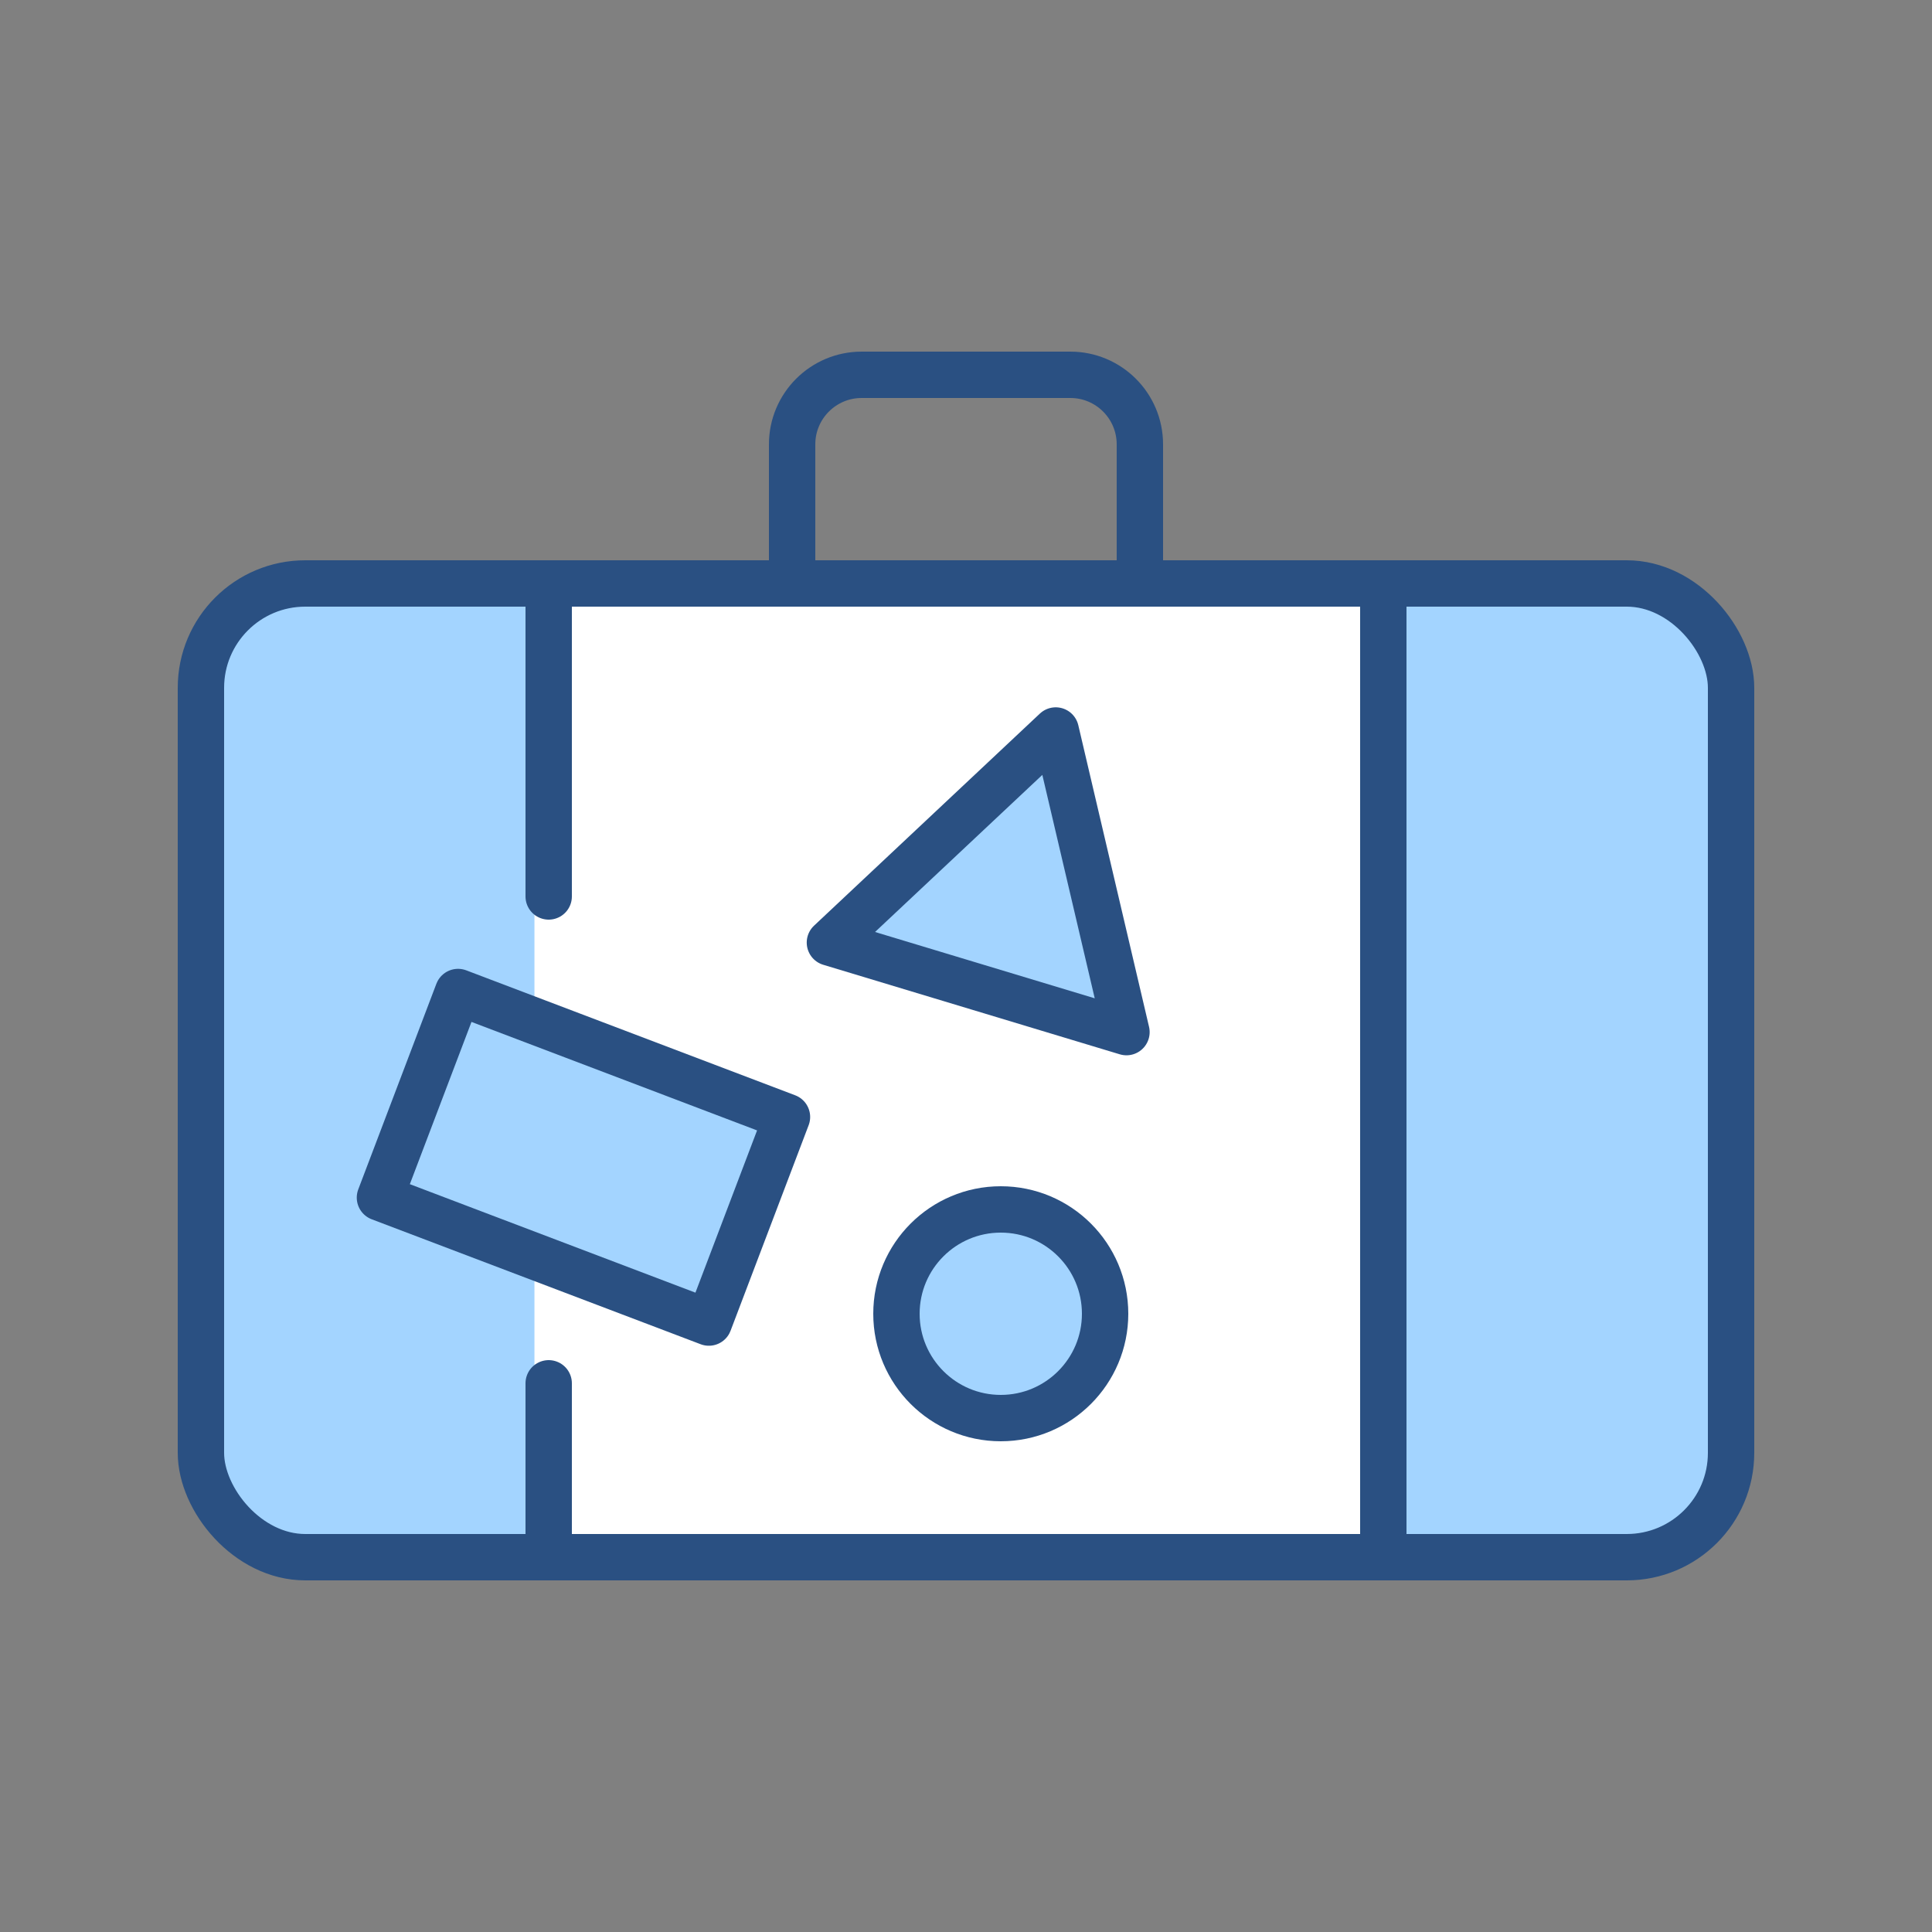 <?xml version="1.0" encoding="UTF-8"?>
<svg id="uuid-893197f3-2ddf-48fc-9771-f4be5df4a68a" data-name="レイヤー 1" xmlns="http://www.w3.org/2000/svg" width="150" height="150" xmlns:xlink="http://www.w3.org/1999/xlink" viewBox="0 0 150 150">
  <rect x="0" y="0" width="150" height="150" fill="#808080" stroke="none"/>
  <defs>
    <style>
      .uuid-a1c21d0e-aeed-40e5-a172-708be008249e {
        fill: #fff;
      }

      .uuid-31c0544b-9dc9-4145-bf28-2f539a197e94, .uuid-c8368c4e-2dbc-40fc-9426-0df48de71008, .uuid-cfee1f41-f08a-4b5f-92eb-cde02919c88c {
        fill: none;
      }

      .uuid-c8368c4e-2dbc-40fc-9426-0df48de71008 {
        stroke-width: 3.6px;
      }

      .uuid-c8368c4e-2dbc-40fc-9426-0df48de71008, .uuid-cfee1f41-f08a-4b5f-92eb-cde02919c88c {
        stroke: #2a5082;
        stroke-linecap: round;
        stroke-linejoin: round;
      }

      .uuid-cfee1f41-f08a-4b5f-92eb-cde02919c88c {
        stroke-width: 3.6px;
      }

      .uuid-36578711-c111-45d7-a645-5378761f2b27 {
        fill: #a3d4ff;
      }

      .uuid-d96727b8-a34a-4a5f-a65c-233161ac3330 {
        clip-path: url(#uuid-188c6bb7-e008-4ff2-b825-e104c54988d8);
      }
    </style>
    <clipPath id="uuid-188c6bb7-e008-4ff2-b825-e104c54988d8">
      <rect class="uuid-31c0544b-9dc9-4145-bf28-2f539a197e94" x="13.8" y="27.3" width="122.4" height="95.4"/>
    </clipPath>
  </defs>
  <g id="uuid-38b7fd63-ea96-4e74-99bd-7bfb50b34f7f" data-name="グループ 11055">
    <g class="uuid-d96727b8-a34a-4a5f-a65c-233161ac3330">
      <g id="uuid-69cd4835-158d-460e-97f1-c3cb3982e01e" data-name="グループ 11055-2">
        <path id="uuid-6e8cc7a0-1829-40d9-bfd9-2d04e49d8ccd" data-name="パス 31699" class="uuid-36578711-c111-45d7-a645-5378761f2b27" d="M127.294,120.816H24.694c-4.474,0-8.1-3.626-8.1-8.1v-59.4c0-4.474,3.626-8.1,8.1-8.1h102.6c4.474,0,8.1,3.626,8.1,8.1v59.4c0,4.474-3.626,8.1-8.1,8.1"/>
        <rect id="uuid-a7d8b0a3-c2d5-4123-a611-529d6d0a56c9" data-name="長方形 25564" class="uuid-a1c21d0e-aeed-40e5-a172-708be008249e" x="41.494" y="45.987" width="65.937" height="73.66"/>
        <rect id="uuid-ca7d5eec-e54b-4dd4-9c6c-7db4cad2889b" data-name="長方形 25565" class="uuid-c8368c4e-2dbc-40fc-9426-0df48de71008" x="15.6" y="45.3" width="118.8" height="75.6" rx="8.1" ry="8.1"/>
        <line id="uuid-037eb2eb-8703-428a-8305-710b5ea48bcd" data-name="線 453" class="uuid-c8368c4e-2dbc-40fc-9426-0df48de71008" x1="42.6" y1="69.6" x2="42.6" y2="45.3"/>
        <line id="uuid-8f27bad1-b4d6-47b0-b7de-83da5334c6ff" data-name="線 454" class="uuid-c8368c4e-2dbc-40fc-9426-0df48de71008" x1="42.6" y1="120.9" x2="42.6" y2="107.4"/>
        <line id="uuid-615ffe7c-0882-415b-b32a-84e8e847722c" data-name="線 455" class="uuid-c8368c4e-2dbc-40fc-9426-0df48de71008" x1="107.4" y1="45.3" x2="107.4" y2="120.9"/>
        <path id="uuid-4abd16cd-9082-42a6-a9df-32b6d74884f3" data-name="パス 31700" class="uuid-c8368c4e-2dbc-40fc-9426-0df48de71008" d="M61.5,45.3v-10.8c0-2.982,2.418-5.4,5.4-5.4h0s16.2,0,16.2,0c2.982,0,5.4,2.418,5.4,5.4,0,0,0,0,0,0v10.8"/>
        <rect id="uuid-04a2743a-1cc6-455f-b3b5-6ec5550c58d3" data-name="長方形 25566" class="uuid-36578711-c111-45d7-a645-5378761f2b27" x="36.762" y="76.191" width="17.075" height="27.319" transform="translate(-54.781 100.292) rotate(-69.2)"/>
        <rect id="uuid-6b7e38f0-4a9d-4294-b199-43e21338690a" data-name="長方形 25567" class="uuid-cfee1f41-f08a-4b5f-92eb-cde02919c88c" x="36.762" y="76.191" width="17.075" height="27.319" transform="translate(-54.781 100.292) rotate(-69.2)"/>
        <path id="uuid-b4087e75-a69f-4537-9957-a5675f1a8e72" data-name="パス 31701" class="uuid-36578711-c111-45d7-a645-5378761f2b27" d="M87.459,80.133l-23.025-6.952,17.533-16.465,5.492,23.417Z"/>
        <path id="uuid-377ebc3f-45fe-4bfc-b608-922fe4f17203" data-name="パス 31702" class="uuid-c8368c4e-2dbc-40fc-9426-0df48de71008" d="M87.459,80.133l-23.025-6.952,17.533-16.465,5.492,23.417Z"/>
        <path id="uuid-3b738d3d-cc9b-4837-90ae-24353a42c3a5" data-name="パス 31703" class="uuid-36578711-c111-45d7-a645-5378761f2b27" d="M85.8,102c0,4.474-3.626,8.1-8.1,8.1-4.474,0-8.1-3.626-8.1-8.1s3.626-8.1,8.1-8.1h0c4.474,0,8.1,3.626,8.1,8.1"/>
        <circle id="uuid-5b404abc-38bb-4efd-9295-b5ba4b1866f0" data-name="楕円形 147" class="uuid-c8368c4e-2dbc-40fc-9426-0df48de71008" cx="77.7" cy="102" r="8.1"/>
      </g>
    </g>
  </g>
</svg>